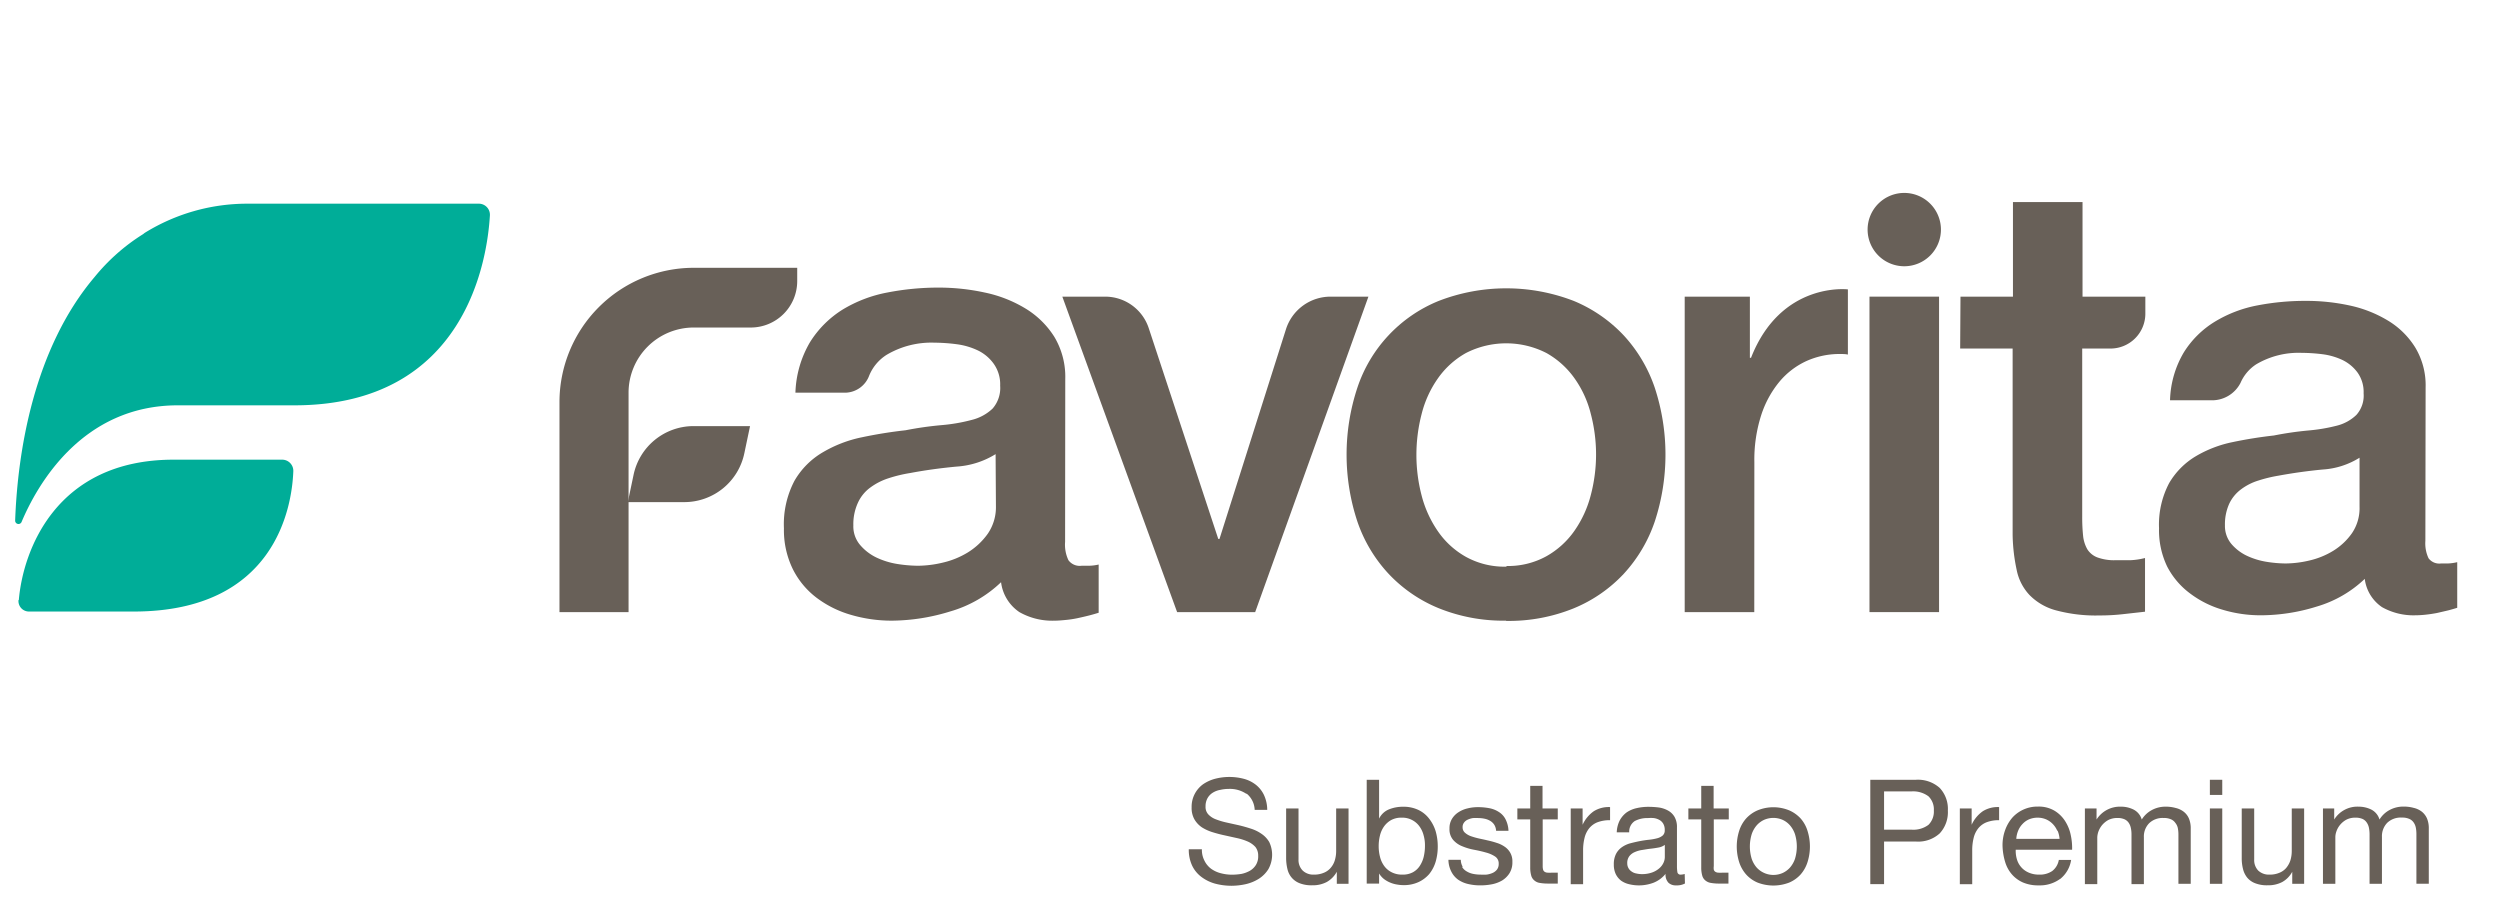 <svg xmlns="http://www.w3.org/2000/svg" viewBox="0 0 306.85 112.9"><defs><style>.cls-1{fill:#fff;}.cls-2{fill:#686058;}.cls-3{fill:#00ad98;}</style></defs><title>footer-favorita</title><g id="Camada_2" data-name="Camada 2"><g id="Camada_1-2" data-name="Camada 1"><rect class="cls-1" width="306.85" height="112.9"/><path class="cls-2" d="M297.69,66.39a4.29,4.29,0,0,0,.39,2.13,1.64,1.64,0,0,0,1.53.64h.85A5.69,5.69,0,0,0,301.6,69v5.6c-.29.09-.65.2-1.11.32l-1.38.32c-.48.09-.94.16-1.42.21s-.87.07-1.2.07a7.86,7.86,0,0,1-4.12-1,4.91,4.91,0,0,1-2.12-3.47,14.41,14.41,0,0,1-5.93,3.41,23.17,23.17,0,0,1-6.76,1.06,16.19,16.19,0,0,1-4.75-.68,12.33,12.33,0,0,1-4-2A9.62,9.62,0,0,1,266,69.54a10.28,10.28,0,0,1-1-4.71,10.89,10.89,0,0,1,1.24-5.53A9.3,9.3,0,0,1,269.51,56a14.63,14.63,0,0,1,4.54-1.74c1.67-.35,3.37-.62,5.06-.81a41.15,41.15,0,0,1,4.19-.61,21.33,21.33,0,0,0,3.51-.59,5.33,5.33,0,0,0,2.41-1.32,3.56,3.56,0,0,0,.89-2.66,4.11,4.11,0,0,0-.75-2.55,5,5,0,0,0-1.84-1.53,8.15,8.15,0,0,0-2.44-.71,21.27,21.27,0,0,0-2.56-.17,10.2,10.2,0,0,0-5.6,1.41A5.17,5.17,0,0,0,275,47a3.93,3.93,0,0,1-3.65,2.13h-5a12.13,12.13,0,0,1,1.7-5.89,11.6,11.6,0,0,1,3.79-3.75,15.69,15.69,0,0,1,5.21-2,30.88,30.88,0,0,1,6-.56,25,25,0,0,1,5.32.56,15.19,15.19,0,0,1,4.71,1.85,10,10,0,0,1,3.36,3.3,9,9,0,0,1,1.28,4.93Zm-8.08-10.21a9.67,9.67,0,0,1-4.53,1.45c-1.8.17-3.59.42-5.4.75a17.24,17.24,0,0,0-2.48.6,7,7,0,0,0-2.12,1.07,4.7,4.7,0,0,0-1.46,1.77,6.12,6.12,0,0,0-.53,2.66,3.42,3.42,0,0,0,.78,2.27,5.72,5.72,0,0,0,1.88,1.45,9.05,9.05,0,0,0,2.41.75,15.14,15.14,0,0,0,2.37.21,13,13,0,0,0,2.91-.36,9.8,9.8,0,0,0,2.95-1.2,7.81,7.81,0,0,0,2.3-2.17,5.46,5.46,0,0,0,.92-3.22Z"/><path class="cls-2" d="M130.73,66.51a4.44,4.44,0,0,0,.41,2.25,1.71,1.71,0,0,0,1.61.68h.9a5.6,5.6,0,0,0,1.2-.15v5.92c-.3.09-.69.21-1.16.33s-1,.24-1.46.34a12.92,12.92,0,0,1-1.5.22c-.5.05-.92.08-1.28.08a8.17,8.17,0,0,1-4.33-1.05,5.2,5.2,0,0,1-2.25-3.67,15,15,0,0,1-6.25,3.59,24.68,24.68,0,0,1-7.16,1.13,17.7,17.7,0,0,1-5-.71,12.9,12.9,0,0,1-4.23-2.1,10,10,0,0,1-2.92-3.52,10.88,10.88,0,0,1-1.09-5A11.43,11.43,0,0,1,97.52,59,9.61,9.61,0,0,1,101,55.51a15.61,15.61,0,0,1,4.8-1.84q2.65-.56,5.35-.86a42.31,42.31,0,0,1,4.42-.63,21.14,21.14,0,0,0,3.7-.64,5.67,5.67,0,0,0,2.55-1.38,3.83,3.83,0,0,0,.94-2.82,4.34,4.34,0,0,0-.79-2.69A5.15,5.15,0,0,0,120,43a8.62,8.62,0,0,0-2.58-.75,21.67,21.67,0,0,0-2.7-.19,10.77,10.77,0,0,0-5.91,1.5,5.47,5.47,0,0,0-2.13,2.55,3.2,3.2,0,0,1-2.91,2.09H97.63A13,13,0,0,1,99.42,42a12.53,12.53,0,0,1,4-4,16.44,16.44,0,0,1,5.51-2.1,32.64,32.64,0,0,1,6.29-.6,26.49,26.49,0,0,1,5.62.6,15.83,15.83,0,0,1,5,1.95,10.77,10.77,0,0,1,3.56,3.48,9.55,9.55,0,0,1,1.35,5.21ZM122.2,55.74a10.36,10.36,0,0,1-4.8,1.53c-1.9.18-3.79.43-5.69.79a17.26,17.26,0,0,0-2.62.63,7.73,7.73,0,0,0-2.24,1.13,4.72,4.72,0,0,0-1.54,1.87,6.3,6.3,0,0,0-.57,2.8,3.52,3.52,0,0,0,.83,2.4,6.09,6.09,0,0,0,2,1.54,9.49,9.49,0,0,0,2.55.79,17,17,0,0,0,2.51.22,13.4,13.4,0,0,0,3.07-.38,10.32,10.32,0,0,0,3.1-1.26,8.47,8.47,0,0,0,2.44-2.29,5.77,5.77,0,0,0,1-3.41Z"/><path class="cls-2" d="M130.39,36.41h5.21A5.63,5.63,0,0,1,141,40.29l8.53,25.86h.15l8.16-25.74a5.74,5.74,0,0,1,5.47-4h4.65L154.06,75.13h-9.58Z"/><path class="cls-2" d="M184.84,76.18a21.15,21.15,0,0,1-8.28-1.54,17.55,17.55,0,0,1-6.14-4.23A17.84,17.84,0,0,1,166.6,64a26.13,26.13,0,0,1,0-16.4,17.42,17.42,0,0,1,10-10.67,23,23,0,0,1,16.55,0,17.68,17.68,0,0,1,6.14,4.23,18,18,0,0,1,3.82,6.44,26.32,26.32,0,0,1,0,16.4,18,18,0,0,1-3.82,6.44,17.55,17.55,0,0,1-6.14,4.23,21.17,21.17,0,0,1-8.27,1.54m0-6.74a9.73,9.73,0,0,0,4.93-1.2,10.4,10.4,0,0,0,3.45-3.14,13.48,13.48,0,0,0,2-4.39,19.54,19.54,0,0,0,0-9.92,12.88,12.88,0,0,0-2-4.38,10.53,10.53,0,0,0-3.45-3.11,10.85,10.85,0,0,0-9.88,0,10.4,10.4,0,0,0-3.44,3.11,13.09,13.09,0,0,0-2,4.38,20,20,0,0,0-.64,5,19.75,19.75,0,0,0,.64,5,13.71,13.71,0,0,0,2,4.39,10.27,10.27,0,0,0,3.44,3.14,9.81,9.81,0,0,0,5,1.2"/><path class="cls-2" d="M240.63,36.41h6.44V24.8h8.54V36.41h7.71v2.08A4.28,4.28,0,0,1,259,42.78h-3.43V63.45a21.87,21.87,0,0,0,.11,2.32,4.17,4.17,0,0,0,.52,1.65,2.51,2.51,0,0,0,1.24,1,6,6,0,0,0,2.24.34c.61,0,1.21,0,1.8,0a8.61,8.61,0,0,0,1.8-.27v6.59l-2.77.31a25,25,0,0,1-2.77.15,18.78,18.78,0,0,1-5.44-.64,7.1,7.1,0,0,1-3.2-1.87,6.28,6.28,0,0,1-1.58-3.11,22.11,22.11,0,0,1-.49-4.27V42.78h-6.44Z"/><path class="cls-2" d="M238.23,28.18a4.5,4.5,0,1,1-4.49-4.5,4.5,4.5,0,0,1,4.49,4.5"/><path class="cls-2" d="M153,97.45a3.62,3.62,0,0,0-2.17-.62,4.72,4.72,0,0,0-1.06.12,2.55,2.55,0,0,0-.92.35,1.87,1.87,0,0,0-.64.67,2,2,0,0,0-.24,1,1.33,1.33,0,0,0,.35,1,2.42,2.42,0,0,0,.93.6,8.92,8.92,0,0,0,1.31.39l1.49.33c.51.12,1,.26,1.49.42a4.78,4.78,0,0,1,1.32.65,3.09,3.09,0,0,1,.93,1,3.62,3.62,0,0,1-.11,3.32,3.77,3.77,0,0,1-1.17,1.18,5.19,5.19,0,0,1-1.6.66,8.19,8.19,0,0,1-1.76.2,7.9,7.9,0,0,1-2-.26,5,5,0,0,1-1.68-.82,3.76,3.76,0,0,1-1.15-1.4,4.59,4.59,0,0,1-.41-2h1.61a2.86,2.86,0,0,0,.31,1.39,2.73,2.73,0,0,0,.82,1,3.52,3.52,0,0,0,1.19.55,5.41,5.41,0,0,0,1.39.18,7.57,7.57,0,0,0,1.16-.1,3.66,3.66,0,0,0,1-.37,2.13,2.13,0,0,0,.75-.71,2,2,0,0,0,.29-1.14,1.7,1.7,0,0,0-.34-1.08,2.79,2.79,0,0,0-.94-.67,7,7,0,0,0-1.31-.42l-1.49-.33q-.76-.16-1.5-.39a5.43,5.43,0,0,1-1.31-.59,3,3,0,0,1-.94-1,2.82,2.82,0,0,1-.34-1.46,3.41,3.41,0,0,1,.39-1.67,3.44,3.44,0,0,1,1-1.16,4.78,4.78,0,0,1,1.48-.68,7,7,0,0,1,3.53,0,4.1,4.1,0,0,1,1.48.73,3.54,3.54,0,0,1,1,1.26,4.36,4.36,0,0,1,.4,1.82H154a2.69,2.69,0,0,0-1-2"/><path class="cls-2" d="M164.08,108.48V107h0a3.2,3.2,0,0,1-1.24,1.26,3.67,3.67,0,0,1-1.77.4,3.94,3.94,0,0,1-1.52-.24,2.42,2.42,0,0,1-1-.69,2.47,2.47,0,0,1-.53-1.06,5.76,5.76,0,0,1-.16-1.36V99.23h1.52v6.26a1.83,1.83,0,0,0,.51,1.36,1.87,1.87,0,0,0,1.38.5,3,3,0,0,0,1.2-.22,2.16,2.16,0,0,0,.85-.6,2.51,2.51,0,0,0,.51-.92,3.92,3.92,0,0,0,.17-1.16V99.23h1.52v9.25Z"/><path class="cls-2" d="M169.27,95.71v4.77h0a2.32,2.32,0,0,1,1.17-1.12,4.52,4.52,0,0,1,1.78-.34,4.22,4.22,0,0,1,1.87.39,3.63,3.63,0,0,1,1.32,1.07,4.79,4.79,0,0,1,.8,1.54,6.69,6.69,0,0,1,.26,1.86,6.58,6.58,0,0,1-.25,1.86,4.44,4.44,0,0,1-.79,1.53,3.87,3.87,0,0,1-1.33,1,4.24,4.24,0,0,1-1.85.37,4.38,4.38,0,0,1-.76-.07,3.54,3.54,0,0,1-.83-.23,3.38,3.38,0,0,1-.78-.44,2.54,2.54,0,0,1-.61-.69h0v1.24h-1.52V95.71Zm5.46,6.8a3.19,3.19,0,0,0-.52-1.1,2.53,2.53,0,0,0-.89-.76,2.58,2.58,0,0,0-1.28-.29,2.6,2.6,0,0,0-1.3.3,2.71,2.71,0,0,0-.88.8,3.24,3.24,0,0,0-.49,1.12,5.38,5.38,0,0,0-.15,1.27,5.17,5.17,0,0,0,.16,1.31,3.19,3.19,0,0,0,.51,1.12,2.5,2.5,0,0,0,.9.77,2.76,2.76,0,0,0,1.34.3,2.59,2.59,0,0,0,1.31-.3,2.36,2.36,0,0,0,.85-.81,3.51,3.51,0,0,0,.47-1.14,5.83,5.83,0,0,0,.14-1.33,4.45,4.45,0,0,0-.17-1.26"/><path class="cls-2" d="M179.46,106.41a1.51,1.51,0,0,0,.57.55,2.44,2.44,0,0,0,.78.3,4.6,4.6,0,0,0,.91.09,6.27,6.27,0,0,0,.74,0,2.7,2.7,0,0,0,.73-.2,1.42,1.42,0,0,0,.55-.42,1.12,1.12,0,0,0,.21-.7,1,1,0,0,0-.44-.9,3.74,3.74,0,0,0-1.12-.49c-.45-.13-.93-.24-1.46-.34a7,7,0,0,1-1.45-.43,2.86,2.86,0,0,1-1.12-.78,2,2,0,0,1-.45-1.39,2.19,2.19,0,0,1,.31-1.2,2.48,2.48,0,0,1,.8-.81,3.41,3.41,0,0,1,1.12-.47,5.09,5.09,0,0,1,1.22-.15,7.38,7.38,0,0,1,1.45.13,3.2,3.2,0,0,1,1.17.47,2.25,2.25,0,0,1,.81.89,3.36,3.36,0,0,1,.36,1.41h-1.52a1.55,1.55,0,0,0-.23-.75,1.5,1.5,0,0,0-.5-.47,2.23,2.23,0,0,0-.68-.26,3.63,3.63,0,0,0-.73-.08,5.62,5.62,0,0,0-.7,0,2.44,2.44,0,0,0-.63.19,1.11,1.11,0,0,0-.46.36.89.89,0,0,0-.18.58.86.86,0,0,0,.27.65,2.24,2.24,0,0,0,.71.43,9.18,9.18,0,0,0,1,.29c.36.08.72.15,1.08.24a10.06,10.06,0,0,1,1.11.3,3.52,3.52,0,0,1,1,.48,2.2,2.2,0,0,1,.68.74,2.1,2.1,0,0,1,.26,1.11,2.5,2.5,0,0,1-.35,1.39,2.8,2.8,0,0,1-.91.9,4,4,0,0,1-1.27.47,7.37,7.37,0,0,1-1.4.13,6.43,6.43,0,0,1-1.47-.16,3.57,3.57,0,0,1-1.23-.52,2.68,2.68,0,0,1-.86-1,3.24,3.24,0,0,1-.36-1.46h1.52a1.7,1.7,0,0,0,.23.85"/><path class="cls-2" d="M191.2,99.23v1.34h-1.85v5.74a1.58,1.58,0,0,0,.05.43.45.45,0,0,0,.17.25.72.72,0,0,0,.35.12,4.51,4.51,0,0,0,.58,0h.7v1.34H190a5.82,5.82,0,0,1-1-.08,1.3,1.3,0,0,1-.67-.3,1.16,1.16,0,0,1-.39-.61,3.59,3.59,0,0,1-.12-1v-5.89h-1.58V99.23h1.58V96.46h1.51v2.77Z"/><path class="cls-2" d="M194.25,99.23v2h0a4.12,4.12,0,0,1,1.37-1.66,3.48,3.48,0,0,1,2-.51v1.61a4.24,4.24,0,0,0-1.56.26,2.48,2.48,0,0,0-1,.73,3,3,0,0,0-.57,1.17,6.3,6.3,0,0,0-.18,1.58v4.12h-1.52V99.23Z"/><path class="cls-2" d="M206.81,108.44a2.1,2.1,0,0,1-1.09.23,1.27,1.27,0,0,1-.94-.33,1.44,1.44,0,0,1-.35-1.08,3.62,3.62,0,0,1-1.46,1.08,5.06,5.06,0,0,1-3,.19,2.75,2.75,0,0,1-1-.44,2.32,2.32,0,0,1-.65-.8,2.69,2.69,0,0,1-.24-1.19,2.74,2.74,0,0,1,.27-1.29,2.3,2.3,0,0,1,.7-.81,3.31,3.31,0,0,1,1-.48c.38-.1.76-.19,1.16-.27s.81-.14,1.19-.18a6.28,6.28,0,0,0,1-.18,1.74,1.74,0,0,0,.68-.34.83.83,0,0,0,.25-.66,1.48,1.48,0,0,0-.19-.8,1.25,1.25,0,0,0-.48-.46,2,2,0,0,0-.67-.22,4.36,4.36,0,0,0-.72,0,3.28,3.28,0,0,0-1.61.36,1.55,1.55,0,0,0-.69,1.39h-1.53a3.48,3.48,0,0,1,.36-1.45,3,3,0,0,1,.86-1,3.6,3.6,0,0,1,1.22-.52,6.46,6.46,0,0,1,1.48-.16,10.19,10.19,0,0,1,1.24.08,3.29,3.29,0,0,1,1.12.37,2.09,2.09,0,0,1,.81.78,2.5,2.5,0,0,1,.3,1.3v4.75a4.45,4.45,0,0,0,.06.78.38.38,0,0,0,.42.26,1.78,1.78,0,0,0,.47-.08Zm-2.47-4.74a1.85,1.85,0,0,1-.75.32c-.31.06-.63.11-1,.15s-.68.1-1,.15a3.5,3.5,0,0,0-.93.26,1.69,1.69,0,0,0-.67.5,1.38,1.38,0,0,0-.26.9,1.18,1.18,0,0,0,.55,1,1.35,1.35,0,0,0,.56.23,3,3,0,0,0,.68.08,3.69,3.69,0,0,0,1.28-.21,2.77,2.77,0,0,0,.88-.52,2,2,0,0,0,.5-.67,1.68,1.68,0,0,0,.16-.69Z"/><path class="cls-2" d="M212.19,99.23v1.34h-1.84v5.74a1.65,1.65,0,0,0,0,.43.45.45,0,0,0,.17.25.76.76,0,0,0,.35.12,4.51,4.51,0,0,0,.58,0h.7v1.34H211a5.62,5.62,0,0,1-1-.08,1.38,1.38,0,0,1-.68-.3,1.16,1.16,0,0,1-.39-.61,3.59,3.59,0,0,1-.12-1v-5.89h-1.58V99.23h1.58V96.46h1.52v2.77Z"/><path class="cls-2" d="M213.46,102a4.15,4.15,0,0,1,.86-1.54,4.09,4.09,0,0,1,1.41-1,5.12,5.12,0,0,1,3.87,0,4.18,4.18,0,0,1,1.41,1,4.13,4.13,0,0,1,.85,1.54,6.37,6.37,0,0,1,0,3.8,4.25,4.25,0,0,1-.85,1.53,4,4,0,0,1-1.41,1,5.38,5.38,0,0,1-3.87,0,3.94,3.94,0,0,1-1.41-1,4.27,4.27,0,0,1-.86-1.53,6.37,6.37,0,0,1,0-3.8m1.54,3.4a3.21,3.21,0,0,0,.62,1.09,2.79,2.79,0,0,0,3.16.67,2.76,2.76,0,0,0,.92-.67,3.21,3.21,0,0,0,.62-1.09,5.19,5.19,0,0,0,0-3,3.26,3.26,0,0,0-.62-1.1,2.66,2.66,0,0,0-.92-.68,2.84,2.84,0,0,0-2.24,0,2.75,2.75,0,0,0-.92.68,3.26,3.26,0,0,0-.62,1.1,5.19,5.19,0,0,0,0,3"/><path class="cls-2" d="M235.15,95.71a4,4,0,0,1,2.93,1,3.76,3.76,0,0,1,1,2.78,3.82,3.82,0,0,1-1,2.8,3.91,3.91,0,0,1-2.93,1h-3.9v5.23h-1.69V95.71Zm-.57,6.12a3.09,3.09,0,0,0,2.12-.59,2.29,2.29,0,0,0,.66-1.76,2.23,2.23,0,0,0-.66-1.74,3.14,3.14,0,0,0-2.12-.6h-3.33v4.69Z"/><path class="cls-2" d="M242,99.23v2h0a4.12,4.12,0,0,1,1.37-1.66,3.47,3.47,0,0,1,2-.51v1.61a4.22,4.22,0,0,0-1.55.26,2.48,2.48,0,0,0-1,.73,3,3,0,0,0-.57,1.17,6.3,6.3,0,0,0-.18,1.58v4.12h-1.52V99.23Z"/><path class="cls-2" d="M252.84,107.89a4.21,4.21,0,0,1-2.61.78,4.7,4.7,0,0,1-1.92-.35,3.85,3.85,0,0,1-1.37-1,4.12,4.12,0,0,1-.83-1.53,7.5,7.5,0,0,1-.32-2,5.39,5.39,0,0,1,.33-1.93,4.76,4.76,0,0,1,.9-1.53A4.15,4.15,0,0,1,250.14,99a3.78,3.78,0,0,1,2.05.52,4,4,0,0,1,1.3,1.29,5,5,0,0,1,.68,1.72,7.33,7.33,0,0,1,.16,1.77h-6.92a3.6,3.6,0,0,0,.14,1.15A2.53,2.53,0,0,0,249,107.1a3.08,3.08,0,0,0,1.3.25,2.69,2.69,0,0,0,1.59-.44,2.19,2.19,0,0,0,.81-1.36h1.51a3.7,3.7,0,0,1-1.35,2.34m-.36-5.94a2.7,2.7,0,0,0-.56-.83,2.6,2.6,0,0,0-.82-.56,2.69,2.69,0,0,0-1-.2,2.74,2.74,0,0,0-1.06.2,2.37,2.37,0,0,0-.81.57,2.59,2.59,0,0,0-.54.83,3.1,3.1,0,0,0-.23,1h5.31a3.17,3.17,0,0,0-.24-1"/><path class="cls-2" d="M257.33,99.23v1.36h0a3.39,3.39,0,0,1,3-1.58,3.44,3.44,0,0,1,1.55.36,2,2,0,0,1,1,1.22,3.26,3.26,0,0,1,1.23-1.16,3.51,3.51,0,0,1,1.67-.42,4.48,4.48,0,0,1,1.26.16,2.54,2.54,0,0,1,1,.47,2.09,2.09,0,0,1,.63.83,3.07,3.07,0,0,1,.22,1.23v6.78h-1.51v-6.07a4.09,4.09,0,0,0-.08-.8A1.52,1.52,0,0,0,267,101a1.24,1.24,0,0,0-.54-.44,2.12,2.12,0,0,0-.91-.16,2.37,2.37,0,0,0-1.76.64,2.32,2.32,0,0,0-.65,1.72v5.76h-1.52v-6.07a3.57,3.57,0,0,0-.08-.82,1.72,1.72,0,0,0-.27-.65,1.25,1.25,0,0,0-.53-.43,2.06,2.06,0,0,0-.85-.15,2.4,2.4,0,0,0-1.14.26,2.76,2.76,0,0,0-.77.65,2.74,2.74,0,0,0-.43.78,2.51,2.51,0,0,0-.13.67v5.76H255.9V99.23Z"/><path class="cls-2" d="M271.24,95.71h1.52v1.86h-1.52Zm1.52,12.77h-1.52V99.23h1.52Z"/><path class="cls-2" d="M281.35,108.48V107h0a3.11,3.11,0,0,1-1.23,1.26,3.67,3.67,0,0,1-1.77.4,3.94,3.94,0,0,1-1.52-.24,2.39,2.39,0,0,1-1-.69,2.7,2.7,0,0,1-.52-1.06,5.29,5.29,0,0,1-.16-1.36V99.23h1.53v6.26a1.86,1.86,0,0,0,.49,1.36,1.9,1.9,0,0,0,1.38.5,3,3,0,0,0,1.21-.22,2.16,2.16,0,0,0,.85-.6,2.84,2.84,0,0,0,.51-.92,3.92,3.92,0,0,0,.17-1.16V99.23h1.52v9.25Z"/><path class="cls-2" d="M286.5,99.23v1.36h0a3.35,3.35,0,0,1,3-1.58,3.51,3.51,0,0,1,1.56.36,2,2,0,0,1,1,1.22,3.23,3.23,0,0,1,1.22-1.16A3.55,3.55,0,0,1,295,99a4.53,4.53,0,0,1,1.26.16,2.54,2.54,0,0,1,1,.47,2.18,2.18,0,0,1,.63.83,3.07,3.07,0,0,1,.22,1.23v6.78h-1.52v-6.07a4.11,4.11,0,0,0-.07-.8,1.66,1.66,0,0,0-.27-.65,1.24,1.24,0,0,0-.54-.44,2.1,2.1,0,0,0-.9-.16A2.4,2.4,0,0,0,293,101a2.36,2.36,0,0,0-.64,1.72v5.76h-1.52v-6.07a4.22,4.22,0,0,0-.08-.82,1.73,1.73,0,0,0-.28-.65,1.22,1.22,0,0,0-.52-.43,2.12,2.12,0,0,0-.85-.15,2.34,2.34,0,0,0-1.14.26,2.63,2.63,0,0,0-.77.65,2.51,2.51,0,0,0-.43.78,2.16,2.16,0,0,0-.13.67v5.76h-1.52V99.23Z"/><path class="cls-2" d="M84,61.63H77.06l.7-3.33a7.53,7.53,0,0,1,7.36-6h6.94l-.7,3.33a7.53,7.53,0,0,1-7.36,6"/><path class="cls-2" d="M77.15,48.2a8,8,0,0,1,8-8h7a5.7,5.7,0,0,0,5.7-5.7V32.87H85.16A16.49,16.49,0,0,0,68.67,49.36V75.13h8.48Z"/><path class="cls-2" d="M215.33,56.71a17.91,17.91,0,0,1,.82-5.69,12.43,12.43,0,0,1,2.25-4.16,9.43,9.43,0,0,1,3.33-2.55,9.89,9.89,0,0,1,4.08-.86c.33,0,.69,0,1,.07v-8s-8.21-1-11.89,8.4h-.14V36.41h-8V75.13h8.54Z"/><rect class="cls-2" x="229.46" y="36.41" width="8.54" height="38.72"/><path class="cls-3" d="M2.27,73.65a1.29,1.29,0,0,0,1.3,1.41h6.89c.12,0,.24,0,.38,0h5.69C33.79,75,35.83,62.24,36,57.87a1.37,1.37,0,0,0-1.36-1.45H21.31c-14.53,0-18.5,11.27-19,17.23"/><path class="cls-3" d="M30.35,25A23.88,23.88,0,0,0,17.8,28.56v0c-.1.06-.17.14-.27.2A24.18,24.18,0,0,0,11.61,34C4.1,42.86,2.16,55.56,1.86,63.89a.41.41,0,0,0,.79.17c1.92-4.55,7.42-14.31,19.17-14.31H36.13c21.09,0,23.69-18,24-23.31A1.36,1.36,0,0,0,58.77,25Z"/></g></g></svg>